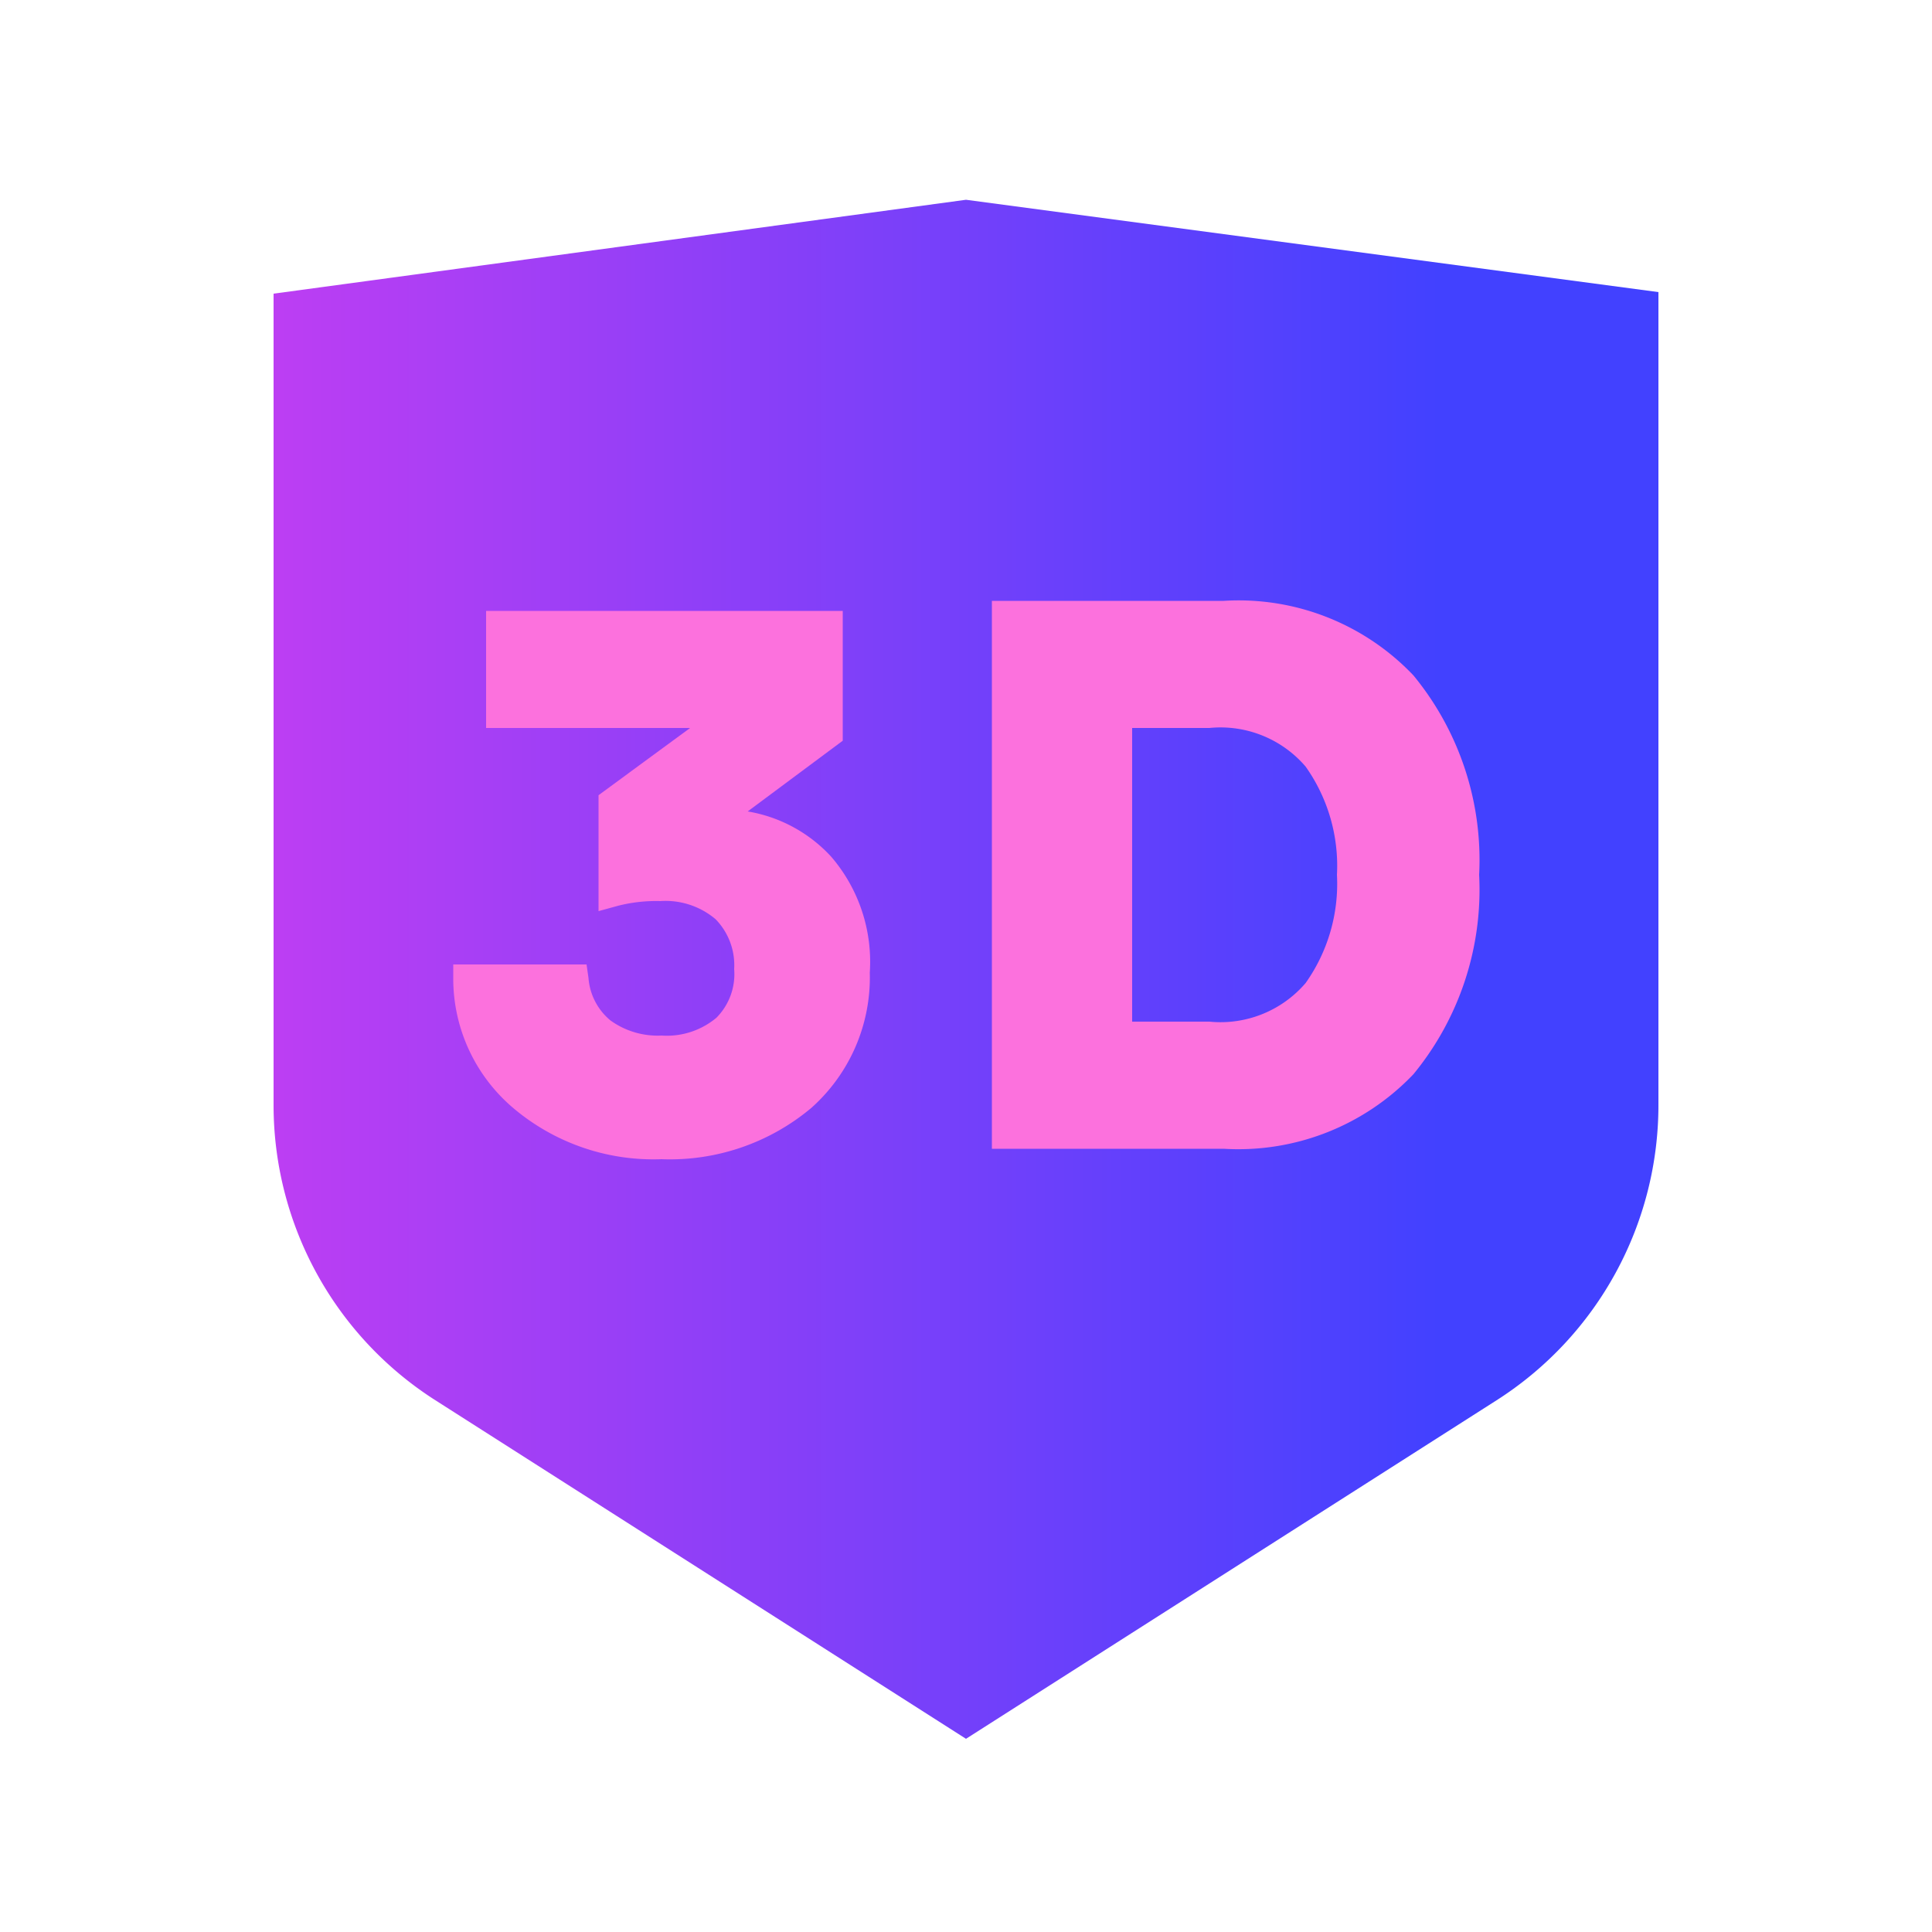 <?xml version="1.0" encoding="UTF-8"?> <svg xmlns="http://www.w3.org/2000/svg" xmlns:xlink="http://www.w3.org/1999/xlink" viewBox="0 0 50 50"> <defs> <style>.cls-1{fill:url(#linear-gradient);}.cls-2{fill:#fc71dd;}.cls-3{fill:none;}</style> <linearGradient id="linear-gradient" x1="5.24" y1="25.08" x2="37.26" y2="25.08" gradientUnits="userSpaceOnUse"> <stop offset="0" stop-color="#c43ef2"></stop> <stop offset="1" stop-color="#4241ff"></stop> </linearGradient> </defs> <g id="Layer_2" data-name="Layer 2"> <g id="Layer_1-2" data-name="Layer 1"> <path class="cls-1" d="M38.73,36.24,25,45,11.27,36.24A9.06,9.06,0,0,1,7.08,28.6v-21L25,5.17,42.92,7.56v21A9.06,9.06,0,0,1,38.73,36.24Z"></path> <path class="cls-2" d="M17.12,30a5.61,5.61,0,0,1-3.82-1.31,4.39,4.39,0,0,1-1.57-3.32v-.41h3.45l.05.35a1.58,1.58,0,0,0,.57,1.1,2.09,2.09,0,0,0,1.32.39,2,2,0,0,0,1.42-.46A1.6,1.6,0,0,0,19,25.08a1.7,1.7,0,0,0-.48-1.29,2,2,0,0,0-1.43-.47,4,4,0,0,0-1.09.12l-.51.14v-3l2.37-1.74H12.58V15.81h9.23v3.36L19.35,21a3.78,3.78,0,0,1,2.16,1.17,4.17,4.17,0,0,1,1,3A4.52,4.52,0,0,1,21,28.67,5.69,5.69,0,0,1,17.12,30Z"></path> <path class="cls-2" d="M25.67,29.73V15.55h6a6.24,6.24,0,0,1,4.91,1.93,7.52,7.52,0,0,1,1.7,5.16,7.52,7.52,0,0,1-1.7,5.16,6.26,6.26,0,0,1-4.91,1.93Zm5.63-3.29a2.9,2.9,0,0,0,2.49-1,4.44,4.44,0,0,0,.81-2.8,4.44,4.44,0,0,0-.81-2.8,2.9,2.9,0,0,0-2.49-1h-2v7.6Z"></path> <rect class="cls-3" width="50" height="50"></rect> </g> </g> </svg> 